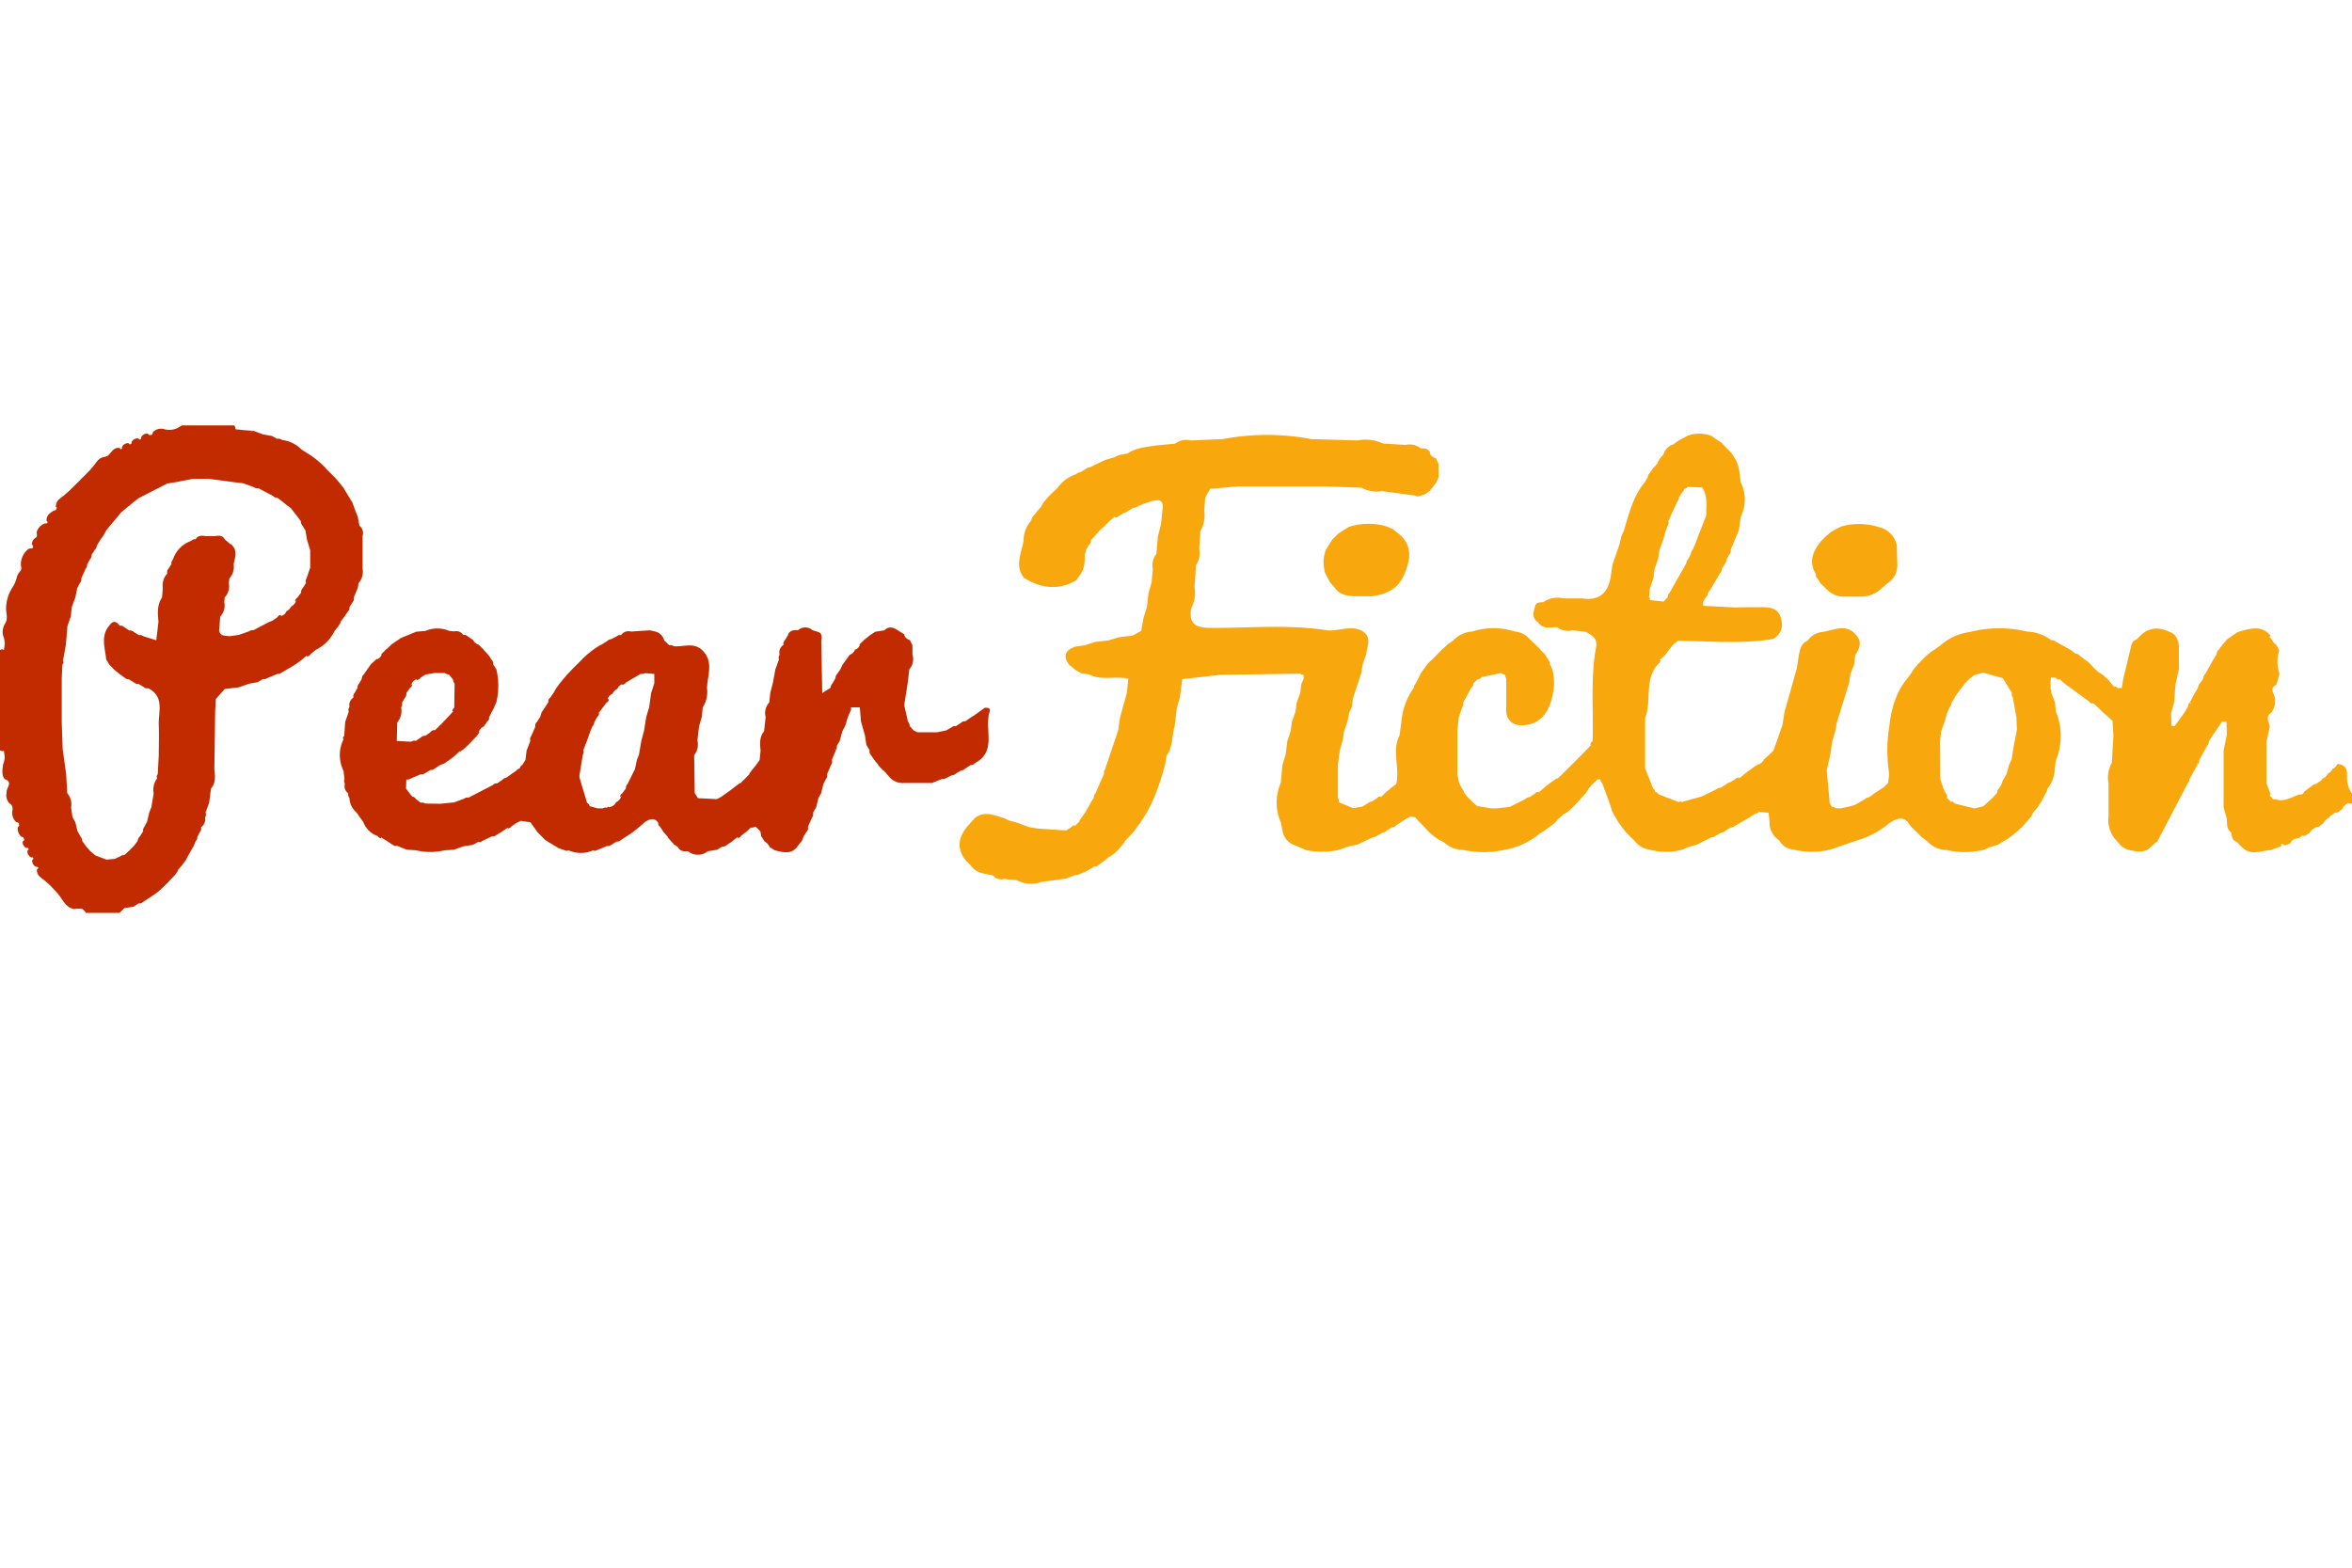<?xml version="1.0"?>
<svg xmlns="http://www.w3.org/2000/svg" viewBox="0 0 492 150" width="300" height="200"><defs><style>.cls-1{fill:#c22b00;}.cls-2{fill:#f8a70d;}</style></defs><title>PearFiction</title><g id="&#x421;&#x43B;&#x43E;&#x439;_2" data-name="&#x421;&#x43B;&#x43E;&#x439; 2"><g id="&#x421;&#x43B;&#x43E;&#x439;_1-2" data-name="&#x421;&#x43B;&#x43E;&#x439; 1"><path class="cls-1" d="M71.28,41.12h0l-.06,0L72.05,40l.73-1.07a1,1,0,0,0,.33-.91l.68-1.08A1,1,0,0,0,74,36l.85-2L75,33a3.51,3.51,0,0,0,.84-3q0-3.45,0-6.9a1.88,1.88,0,0,0-.65-2.1l-.35-1.9-.47-1.14-.66-1.82-1.33-2.18h0L71.81,13,71,12l-.86-1-1-1h0l-.14-.14h0l-.92-.91.07,0L67,7.84,66,7l-1-.74-.9-.55L63,5h0a6.59,6.59,0,0,0-4-1.94A1.15,1.15,0,0,0,58,2.82l-1.11-.6L55,1.88,53,1.13a1.72,1.72,0,0,1-.74.32L53,1.13,51,1h0L49.28.81h0A1.69,1.69,0,0,0,49,0H38a4.14,4.14,0,0,1-1.54.8A4.09,4.09,0,0,1,34.14.73,2.46,2.46,0,0,0,32,1.39a1.38,1.38,0,0,1-.25.6.89.89,0,0,0-.45.06,1.48,1.48,0,0,1-.38-.33,1.4,1.4,0,0,0-1.38.74c0,.13,0,.26-.06.39a1.25,1.25,0,0,0-.3.16.6.6,0,0,0-.35-.3,1.42,1.42,0,0,0-1.32.79,2.13,2.13,0,0,1,0,.31L27.14,4a.51.51,0,0,0-.33-.28,1.4,1.4,0,0,0-1.29.79,2.92,2.92,0,0,0,0,.35L25.25,5A1,1,0,0,0,25,4.73a1.57,1.57,0,0,0-1.41.49c-.33.36-.63.76-1,1.09a2.16,2.16,0,0,1-.89.31,2.35,2.35,0,0,0-1.27.75,8.7,8.7,0,0,0-.62.8s-.31.39-.31.4c-.22.25-.44.49-.65.75,0,0-.35.35-.34.36-.24.23-.47.46-.69.7,0,0-.35.34-.35.35-.24.22-.48.45-.69.7,0,0-.36.34-.35.35-.24.22-.48.45-.7.69,0,0-.36.34-.35.35-.24.22-.49.45-.71.69,0,0-.37.33-.36.34-.25.22-.51.43-.75.66l-.4.31a9.23,9.23,0,0,0-.8.65,1.88,1.88,0,0,0-.66,1.38c-.13.15.09.27.23.4a.87.87,0,0,0-.22.44l-.44.15a4.78,4.78,0,0,0-.9.61,1.77,1.77,0,0,0-.63,1.48c.08.11.17.21.25.31l-.21.29a.85.85,0,0,0-.43,0A2.73,2.73,0,0,0,7.7,22.24c-.1.47.29,1.06-.37,1.34a1.52,1.52,0,0,0-.64,1.31c.73,1.15-.46.72-.8,1A4.18,4.18,0,0,0,4.36,29c0,.51.28,1-.12,1.51a2.94,2.94,0,0,0-.76,1.38,6.18,6.18,0,0,1-.87,2A8.4,8.4,0,0,0,1.27,38.6c.1,1,.39,2-.24,2.92a3.36,3.36,0,0,0-.41,2.37A5.53,5.53,0,0,1,1,45.64L.82,47A.67.67,0,0,0,0,47V68l.39.17.42-.08L1,69.4A5.89,5.89,0,0,1,.63,71c-.1,1-.37,2.09.34,3,1.91.69.24,1.88.42,2.83A2.43,2.43,0,0,0,2,79.1c.77.44.65,1.14.55,1.82A2.62,2.62,0,0,0,3.4,83a1.5,1.5,0,0,1,.56.22.94.94,0,0,0,.08.5,1.58,1.58,0,0,1-.34.36,2.31,2.31,0,0,0,.8,2,1.57,1.57,0,0,1,.46.17.92.92,0,0,0,.13.47,1.42,1.42,0,0,1-.36.37,1.41,1.41,0,0,0,.77,1.33,2.22,2.22,0,0,1,.37,0,1.22,1.22,0,0,0,.18.31.54.54,0,0,0-.33.36,1.43,1.43,0,0,0,.8,1.3,1.85,1.85,0,0,1,.34,0l.17.32a.51.51,0,0,0-.31.34,1.42,1.42,0,0,0,.8,1.3c.12,0,.24,0,.36.05a1.3,1.3,0,0,0,.18.24.64.64,0,0,0-.34.34,1.77,1.77,0,0,0,.61,1.44,8.44,8.44,0,0,0,.83.67l.42.33c.26.23.52.47.78.7l.37.37c.24.26.48.52.73.76l.36.4c.23.28.45.57.69.85l.32.46c.21.32.43.65.67.95a3.4,3.4,0,0,0,2,1.31,4.67,4.67,0,0,1,1.71-.06A3.77,3.77,0,0,1,18,102h7l1-1,1.92-.29L29,100a1,1,0,0,0,.92-.28l2.16-1.43h0l.9-.65h0l1-.87,1-1L36.67,94l.58-.88h0l-.1,0L38.09,92,38.85,91l.46-.88L39.94,89l.52-.88h0L40.93,87a1.31,1.31,0,0,0,.36-.9h0L41.85,85a1.06,1.06,0,0,0,.21-.94,1.9,1.9,0,0,0,.82-2A1.08,1.08,0,0,0,43,81l.76-2.07L44.13,76c1.05-1.22.87-2.66.71-4.09l.1-6.94L45,60l.15-2.76h0L47,55.16l2.9-.35,2.17-.75,1.81-.33L55,53.08l.49,0,.45-.21L58,52l.49,0,.41-.27,2.19-1.28.86-.54L63,49.14l1.2-1a.77.77,0,0,0,0,.21h0a.93.93,0,0,0,.79-.52L66,47a8.65,8.65,0,0,0,4-4l.79-1,.52-.86Zm-9.1-5.06h0a1,1,0,0,0-.47.79l.41-.23a.55.55,0,0,1-.22.16,1.84,1.84,0,0,1-1,1.11,1.94,1.94,0,0,1-1,1,1.54,1.54,0,0,1-1.13,1v-.23a.8.8,0,0,0-.71.46L57,40.85l-.9.38L53,42.86a1.36,1.36,0,0,0-.94.24L50,43.83,48,44.12c-.85-.15-1.89.06-2.17-1.16h0L46.07,40a3.33,3.33,0,0,0,.84-3L47,36a3.42,3.42,0,0,0,.86-3L48,32a3.62,3.62,0,0,0,.87-3c.35-1.49.91-3-.65-4.21v.08l-1.18-1c-.47-.87-1.25-.84-2.07-.7H43c-.81-.14-1.58-.18-2.08.66a1,1,0,0,0-.91.33,6.1,6.1,0,0,0-3.83,3.91h0a1,1,0,0,0-.31.91l-.68,1.09A.89.89,0,0,0,35,31a3.57,3.57,0,0,0-.94,3L33.9,36c-1.08,1.57-.91,3.32-.75,5.07l-.46,3.89L30,44.12a1.13,1.13,0,0,0-.93-.23l-1.09-.67a1,1,0,0,0-.92-.29l-1.08-.71a1,1,0,0,0-.92-.29c-.63-.83-1.3-1.23-2.09-.18h0c-2,2.22-1,4.74-.76,7.2L22.83,50h0l1.06,1.11,1.09.89,1.07.77a1.16,1.16,0,0,0,.9.35l1.09.67a1.1,1.1,0,0,0,.92.29l1.09.66A1,1,0,0,0,31,55c3.49,1.77,2.09,5,2.21,7.7.09,2.1,0,4.21,0,6.32L33,73a.68.68,0,0,0-.12.83A4,4,0,0,0,32.15,77l-.49,2.88-.45,1.13-.44,1.89L30.19,84h0a1.15,1.15,0,0,0-.25.94l-.71,1.08a1.35,1.35,0,0,0-.41.89L28,88l-1,1L26,89.9a1.42,1.42,0,0,0-.92.31l-1.12.5-1.7.14L20,90l-1.11-.92L17.95,88l-.76-1.07a1.33,1.33,0,0,0-.35-.9l-.61-1.1-.47-1.88L15.18,82,14.87,80a3.69,3.69,0,0,0-.8-3.05L13.84,73l-.73-5.26h0L12.91,62V53l.14-3a.44.44,0,0,0,.11-.68h0l.61-3.38L14.11,42l.71-2.08L15,38.08l.77-2.13.39-1.9.58-1.11h0A1,1,0,0,0,17,32l.91-2a1.19,1.19,0,0,0,.32-.91L18.83,28h0a1.17,1.17,0,0,0,.33-.91L19.85,26a1.34,1.34,0,0,0,.42-.88L20.95,24l.71-1L22.2,22h0L23,21l.84-1,.86-1h0l.55-.71.7-.58,1-.86c.11,0,.21-.08.31-.24v0L28,16l1.05-.8h0l.88-.45L35,12.16,37,11.84l3.33-.65h0l3.41,0,5.34.71,1.81.22,2.19.79a1.15,1.15,0,0,0,.94.22l3.1,1.64a1.13,1.13,0,0,0,.9.37l1.06.81,1,.81.73.52.55.71.78,1,.8,1.07a1.23,1.23,0,0,0,.34.91L63.89,22h0l.33,1.91.67,2.23,0,3.6L64.13,32A1.2,1.2,0,0,0,64,33l-.69,1.08A1,1,0,0,0,63,35Z"/><path class="cls-1" d="M178.72,46.91h0l0,0,.1,0s0-.07,0-.11Z"/><path class="cls-1" d="M206,59.08l-2.13,1.54-.85.54-1.08.75a1.07,1.07,0,0,0-.91.32l-1.09.71a1.06,1.06,0,0,0-.92.26l-1.1.62-1.94.4-4,0-.83-.37-.92-1h.06a1.25,1.25,0,0,0-.35-.83l-.76-3.34v-.37h0l.69-4.35.34-2.92a3.2,3.2,0,0,0,.66-3.08l0-1.92-.54-1.12a1.73,1.73,0,0,1-1.2-1.1h.07l.11,0L188,43c-1-.69-2-1.12-3-.12l-1.91.3-1.09.71-1.08.88,0-.05-1,1v0l-.18.19.13,0a1.44,1.44,0,0,1-1,1,1.84,1.84,0,0,1-1.13,1.09l-1.53,2.12-.4.89h0L175.13,52a1.25,1.25,0,0,0-.36.9h0l-.64,1.1a1.27,1.27,0,0,0-.38.9L172,56l-.21-10.93c.15-.85.22-1.66-.88-1.92l-.92-.28a2.3,2.3,0,0,0-3.07,0c-.94-.08-1.79,0-2.13,1.09L164.15,45a1,1,0,0,0-.25.93,1.81,1.81,0,0,0-.81,2.05,1.07,1.07,0,0,0-.15,1l-.74,2.07-.54,2.87-.54,2.1-.2,1.95a3.26,3.26,0,0,0-.76,3.06L159.83,64c-1,1.22-.87,2.64-.73,4.06l-.2,1.95-.76,1.08-.82,1-.62.83h0l.11,0-.89.93h0l-1.11,1.09a.77.77,0,0,0,0-.14h0l-.83.62h0l-1,.79-2.15,1.53-.87.46L146,78h0l-.68-1.08L145.21,69a3.56,3.56,0,0,0,.67-3.08l.35-2.92.59-2.1L147,59a6,6,0,0,0,.9-4c.06-2.67,1.45-5.5-.93-7.89h0c-1.78-1.81-4-.73-6-.9A1.39,1.39,0,0,0,140,46l-1.06-1a2.57,2.57,0,0,0-2-1.9l-1-.22h0L134,43l-2,.14a1.85,1.85,0,0,0-2.08.75,1,1,0,0,0-.93.26l-1.12.57a1.4,1.4,0,0,0-.88.42l-1.09.68h0l-.92.5L124,47l-1.05.83-1.17,1.06h0l.06,0-.92.9v0l-1,1h0l-.16.16h0l-.92,1s0-.07.06-.12l-1,1.17L117.07,54l-.72,1-.54.94h0L115.07,57a1,1,0,0,0-.42.76h0l.15,0L114,59h0l-.73,1.08L113,61l-.7,1.08A.87.87,0,0,0,112,63l-.88,2a1.06,1.06,0,0,0-.18,1h0l-.79,2.06L109.92,70l-.67,1.07a.89.89,0,0,0-.53.72.94.94,0,0,0-.67.41h0l-2.14,1.51a1.46,1.46,0,0,0-.86.47L104,74.9a1,1,0,0,0-.9.35L98,77.89a1.15,1.15,0,0,0-.93.22L95,78.88l-2.91.29L89,79.12a1.46,1.46,0,0,0-1-.18L87,78.18a.88.88,0,0,0-.75-.49L85.7,77l-.77-1L85,74.09a1.24,1.24,0,0,0,.94-.21L88,73h.5l.44-.24,1.1-.67a1.07,1.07,0,0,0,.91-.3L92,71.11a1.65,1.65,0,0,1,.3-.29l-.3.29L93,70.7h0L94,70l1.05-.78,1.18-1.11a.85.85,0,0,0-.06.21h0l.81-.57,1-.92L99.72,65l.61-.81h0a.83.83,0,0,0-.19.05h0A1.81,1.81,0,0,1,101.2,63l.73-1.07a1,1,0,0,0,.42-.76h0l-.1,0,1.1-2.13h0l.48-1.13a14.82,14.82,0,0,0,0-6.87L103.17,50a1,1,0,0,0-.3-.91h0L102.14,48l-1-1.06.05,0h0l-1-1h0l-.18-.16v0l0,.09a2.51,2.51,0,0,1-1.09-1l-1.08-.72a1,1,0,0,0-.92-.29A1.77,1.77,0,0,0,95,43.1L94,43a6.46,6.46,0,0,0-5,0l-1.94.17-3.16,1.3-.88.59-1.07.73-1.05,1,0-.05-1,1v0l-.18.19.13,0a1.5,1.5,0,0,1-1,1s0-.06,0-.1l-.2.17,0,0-1.09,1h0l-1.48,2.13a1.17,1.17,0,0,0-.4.89L75.13,54a1.15,1.15,0,0,0-.34.91h0L74.17,56a1,1,0,0,0-.23.94,1.88,1.88,0,0,0-.83,2,1,1,0,0,0-.16,1l-.74,2.08L72,65a.46.46,0,0,0-.15.69h0a7.5,7.5,0,0,0,0,6.59L72.07,74a1,1,0,0,0,.08.95A1.86,1.86,0,0,0,72.86,77a1,1,0,0,0,.23.93,4.33,4.33,0,0,0,1.54,3.12h0l.59.88L76,83a4.91,4.91,0,0,0,3,2.92.82.82,0,0,0,.71.45h0v0c0-.06,0-.12,0-.18L81,87h0l1.08.72.43.24.5,0,2.07.81,1.94.13a13,13,0,0,0,6,0l1.93-.12L97,88.06l1.91-.29,1.12-.62a1.06,1.06,0,0,0,.93-.24l2-.95h.49l.41-.27L105,85l1.22-.84v.17a1,1,0,0,0,.77-.43l1.07-.74.88-.42,2.05.31.81,1.21h0v-.08l.53.82h0L114,86.7l.75.49h0l2.18,1.31h0l1.11.36.47.17.49-.1a6.2,6.2,0,0,0,5,0l.48.09.46-.17,2-.84h.5l.43-.24,1.09-.7a1,1,0,0,0,.91-.31l2.16-1.41h0l.9-.68,1-.82,1-.88c.93-.55,1.86-1,2.73.11a1.15,1.15,0,0,0,.4.89l.72,1.08,1,1.15a.82.82,0,0,0-.16-.06L141,87.69l.79.52h0c.45.91,1.26.95,2.12.89a3.32,3.32,0,0,0,4.16,0l1.91-.31,1.1-.67h0a1.07,1.07,0,0,0,.91-.3l1.08-.72h0l1.23-1q0,.11,0,.23a.81.81,0,0,0,.71-.45l1.05-.81,1.11-1,0,.14a7.25,7.25,0,0,0,.89-.26l1,1,.17,1,.69,1.09A2.47,2.47,0,0,1,161,88.22l1.07.69c1.75.39,3.55,1,4.83-.95l.83-1,.39-1,.7-1.08A.92.92,0,0,0,169,84l.89-2a1.16,1.16,0,0,0,.19-1l.65-1.09.46-1.89.59-1.1.46-1.88.57-1.11h0A1,1,0,0,0,173,73l.86-2A1,1,0,0,0,174,70l.84-2q-.12,0-.17-.37a.44.44,0,0,1,0-.18c0,.18.1.37.15.55a1.14,1.14,0,0,0,.22-.94l.63-1.09L176.2,64l.59-1.1.57-1.86h0l.47-1.12A1.15,1.15,0,0,0,178,59h1.86l.24,2.93.84,3,.29,1.92.67,1.11a1,1,0,0,0,.24.93l.72,1.08.91,1.11-.09,0,1.16,1.21h0s0-.07,0-.1l1.08,1.22h0a3.62,3.62,0,0,0,3.13,1.41h5.88L197,74l.5,0,.45-.22h0l1.13-.57a1.2,1.2,0,0,0,.89-.38l1.1-.64a1.35,1.35,0,0,0,.88-.41l1.09-.71a1,1,0,0,0,.88-.4c4.35-2.27,2.31-6.43,2.88-9.81C206.65,60.27,207.93,59,206,59.08ZM83.1,62.15A3.72,3.72,0,0,0,83.91,59a1.28,1.28,0,0,0,.19-1l.65-1.09A1.12,1.12,0,0,0,85,56l.76-1.06a1,1,0,0,0,.47-.79l-.39.22a.58.58,0,0,1,.2-.14,1.73,1.73,0,0,1,1.13-1.12v0l0,.16a1,1,0,0,0,.77-.45L89,52.13l1.91-.32,2.11,0a2.06,2.06,0,0,0,.92.34l.81,1a1.87,1.87,0,0,0,.35.91l-.08,5h0a1,1,0,0,0-.39.76h.19l-1.09,1.17L92,62.81h0l-1.12,1.06,0-.14a1.12,1.12,0,0,0-.81.44L89,64.94a1.12,1.12,0,0,0-.91.32L87,66a1.32,1.32,0,0,0-1,.18l-3-.15ZM130.15,77h0a1,1,0,0,0-.47.76l.47-.24a.47.47,0,0,1-.25.18,1.8,1.8,0,0,1-1,1.13,2,2,0,0,1-1.45,1.06l-.28-.12L127,80a1.27,1.27,0,0,0-.94.13H125l-1.67-.47a.78.78,0,0,0-.51-.63l-1.61-5.37v-.39l.7-4.34a1.1,1.1,0,0,0,.12-1l.8-2.06.65-1.85L123.9,63a1.43,1.43,0,0,0,.42-.89l.6-1.11a1,1,0,0,0,.41-.77h-.14l.9-1.19.8-1.05a.81.81,0,0,0,.47-.71h-.23a1.61,1.61,0,0,1,1-1.13,1.9,1.9,0,0,1,1-1,1.83,1.83,0,0,1,1-1v0l0,.12a1,1,0,0,0,.8-.47L134,52l.49,0,.46-.16,1.92.17h0l0,1.94-.67,2.09-.4,2.89-.62,2.1-.46,2.88L134.15,66l-.48,2.88-.45,1.13-.4,1.9-1.55,3.12a1.1,1.1,0,0,0-.33.91Z"/><path class="cls-2" d="M485.76,73.9l0,0a.79.79,0,0,0,.06-.16Z"/><path class="cls-2" d="M487.23,82.09h0a.79.79,0,0,0-.07.19Z"/><path class="cls-2" d="M481.22,86.16h0a.89.89,0,0,0,0,.12Z"/><path class="cls-2" d="M486.79,72.93l.08,0,0-.1Z"/><path class="cls-2" d="M475.16,77.73s0,0,0,.08l.09,0Z"/><path class="cls-2" d="M488.86,70.82h0Z"/><path class="cls-2" d="M491.13,75.13c-.56-1.52.74-4-2.19-4.3a1.91,1.91,0,0,1-1.05,1.07,1.82,1.82,0,0,1-1,1,1.61,1.61,0,0,1-1.08,1c-.15.42-.55.59-.9.82a1.22,1.22,0,0,1-.86.37l-2.12,1.59a.64.64,0,0,1-.85.52c-1.67.5-3.2,1.72-5.11,1a.52.52,0,0,1-.76-.4c-.39-.13-.49-.38-.28-.78l-.83-2.14q0-4.33,0-8.66h0l.71-3.27c-.27-1-.89-2,.25-2.83a3.81,3.81,0,0,0,.8-3.15c-.18-.93-1.23-2,.32-2.68l.66-2.33a7.63,7.63,0,0,1-.07-4.88l-.57-1.13c-.59-.33-.81-1-1.26-1.44l-.25-.24L475,44c-2.08-2.38-4.52-1.42-6.93-.75l-2.15,1.47L464.82,46h0L464.08,47a1,1,0,0,0-.38.81h0L463,49l-1.76,3.1a1.21,1.21,0,0,0-.36.91L460.17,54a1.35,1.35,0,0,0-.38.9L459.12,56h0l-.48.88h0L458.06,58a.29.29,0,0,1,.32.33v0a1.55,1.55,0,0,0-.32-.35,1,1,0,0,0-.36.81h0L457,60l-2.12,2.95a3.64,3.64,0,0,0-.65-.13l-.07-2.59.62-2.28.3-3.78h0l.71-3.21q0-2.42,0-4.85c-.19-1.23-.52-2.36-1.85-2.85-2.17-1.08-4.22-1.09-6.1.62h0l-1,1s0,0,0-.05c-1,.38-1,1.29-1.23,2.13h0L444.16,53,443.82,55h0A1.44,1.44,0,0,0,443,55a.88.88,0,0,0-.8-.35h0v0l-1.25-1.49L440,52.3l-.83-.59h0a.81.81,0,0,0,0,.12l-1.13-1.05h0l0,0-1-1.1h0L435,48.17h0a1.05,1.05,0,0,0-.82-.42h0v0l-1.08-.8-3.13-1.74a1,1,0,0,0-.88-.26,8.71,8.71,0,0,0-5.11-1.81,24.54,24.54,0,0,0-11.86.08A11.61,11.61,0,0,0,405.94,46l-1.11.82-.82.51-1,.83-1.9,1.9h0l-.83,1-.5.81v0L399,52.93c-2.45,2.93-3.38,6.43-3.8,10.13a31,31,0,0,0,0,9.88l-.24,1.87-1.1,1.09s.05-.07.06-.12L392.07,77h0l-1.11.83a1.26,1.26,0,0,0-.89.41l-2.15,1.22-2.87.68L384,80.09a1.73,1.73,0,0,0-.84-.31l-.42-.78-.62-6.82h0l.73-3.24h0l.38-2.66h0l.68-2.32.3-1.7h0l2.58-8.34.28-1.87.8-2.11.22-1.86c.85-1.35,1.5-2.72.21-4.18-2.17-2.63-4.74-.95-7.18-.67a4.28,4.28,0,0,0-3,1.82l0,0c-1.35.54-1.56,1.78-1.82,3l-.41,2.68h0l-2.62,9.31-.41,2.65h0L371,68l-1,1-1,.87a2.33,2.33,0,0,1-1.15,1.11l.1-.15h0l-.91.54-1,.73-1.07.79-1.18,1c0-.06,0-.12,0-.19A.9.9,0,0,0,363,74l-1.09.68a1.72,1.72,0,0,0-.88.44l-1.09.69h0a1.23,1.23,0,0,0-.91.34l-3.12,1.52-1.86.5-2.26.65a.45.45,0,0,0-.59,0h0l-4.29-1.63a.84.84,0,0,0-.68-.5.92.92,0,0,0-.42-.7l-1.68-4.26q0-5.27,0-10.53h0c1.46-3.63-.3-8,2.75-11.29a.82.82,0,0,0,.43-.76h-.19l1.21-1.13h0l1.61-2.1h0l1.09-.85h0c6.63.06,13.27.72,19.87-.37h0c1.85-1.11,2.2-2.75,1.55-4.66s-2.4-2-4.07-2-3.62,0-5.43.06l-6.68-.35c0-.25,0-.49-.06-.74h0l.62-1.1a1,1,0,0,0,.42-.81h0L358,34l1.8-3.07a1.36,1.36,0,0,0,.38-.9l.66-1.09a1.38,1.38,0,0,0,.31-.92l.65-1.09h0a1,1,0,0,0,.23-.88h0l1.71-4.15h0l.37-2.71h0a8.19,8.19,0,0,0,0-7.35l-.22-1.8a7.8,7.8,0,0,0-2.56-5.12l-1.21-1.27h0l-2.14-1.45a7.05,7.05,0,0,0-4.88-.06l-1.13.58h0l-.93.52L350,4a3,3,0,0,0-2,2l-.81,1-.51.83h0a.74.74,0,0,0,.17,0L345.79,9h0L345.08,10a1,1,0,0,0-.37.81h0L344,12c-2,2.38-2.87,5.24-3.75,8.11l-.55,1.86h0l-.5,1.12-.46,1.89h0l-1.44,4.14-.4,2.73h0c-.6,3.32-2.48,4.89-5.92,4.35H327a5.18,5.18,0,0,0-4.18.8c-.79,0-1.62,0-1.76,1.06-.39,1.2-.59,2.35.69,3.16h0c1,1.5,2.56,1,3.95,1h0a4,4,0,0,0,3.3.66l2.72.32h0c1.27.72,2.51,1.31,2.15,3.27-1.21,6.49-.49,13.08-.74,19.62a.86.86,0,0,0-.46.77h0l.16,0-1.07,1.13,0,0h0l-.85.88h0l-1,1h0l-1,1h0l-1,1v0l-1,1v0l-1.13,1.07a.75.75,0,0,0,0-.15h0l-.83.53L324,75l-1,.82-1.14,1c0-.05,0-.11,0-.16a1,1,0,0,0-.8.4l-1.08.72a1.28,1.28,0,0,0-.89.4l-3.27,1.64-2.73.31h-1.11l-2.86-.46h0l0,.09-1.1-.95h0l-.95-.95-.81-1a1.74,1.74,0,0,0-.44-.88l-.59-1.11-.38-1.9,0-9.09.29-2.75h0l.75-2.23a1.06,1.06,0,0,0,.17-.88l1.72-3.15a1.07,1.07,0,0,0,.45-.82h-.08l1-1v.08a1.05,1.05,0,0,0,.81-.48L314,51.8a1.88,1.88,0,0,0,.81.36,2.58,2.58,0,0,0,.27.81q0,2,0,4.07,0,1,0,1.92c-.25,2.5,1.21,3.86,3.38,3.79,3.56-.12,5.43-2.51,6.21-5.84a11.46,11.46,0,0,0,.06-5.84l-.55-1.14a1.24,1.24,0,0,0-.32-.91l-.66-1.09-1.09-1.08.09,0-1.16-1.12h0l0,0-1.07-1h0a4.47,4.47,0,0,0-3.11-1.6,14.37,14.37,0,0,0-8.86,0,6,6,0,0,0-4,1.87h0l-1.09.74-1.06,1,0-.06-1,1v0l-1.11,1.16h0l-1.09,1h0l-1.49,2.12-.41.89L296.14,54a1.36,1.36,0,0,0-.38.9h0A14.11,14.11,0,0,0,293.15,62l-.39,2.87h0c-1.7,3.28.15,6.81-.7,10.14l-1.09.87-1,.82-1.15,1.12q0-.1,0-.2a.87.87,0,0,0-.78.39l-1.09.69a1.52,1.52,0,0,0-.89.41l-1.09.65-1.91.33-3-1.24a1.19,1.19,0,0,0-.19-.87q0-3.54,0-7.08l.4-2.91h0l.6-2.09.26-1.76.74-2.24.4-1.9h0l.51-1.13.26-1.86,1.71-5.15.29-1.86.76-2.13c.11-1.67,1.28-3.51-.8-4.82h0c-2.53-1.42-5.15.22-7.7-.22-8-1.22-16.08-.4-24.11-.46-3.23,0-4.56-.94-4-4.15h0a6.82,6.82,0,0,0,.69-4.34l.3-4.67h0a4.3,4.3,0,0,0,.67-3.34l.25-3.79h0a6.18,6.18,0,0,0,.79-4.2l.23-2.81,1-1.78,5.87-.53h18.11l7.73.28h0a6.56,6.56,0,0,0,4.27.71l7,.95.47.16.48-.1,1.14-.4h0l.9-.66,1.33-1.71h0l.51-1.13L300.89,8l-.53-1.13h0a1.75,1.75,0,0,1-1.29-1.12l.14,0c-.41-.9-1.21-1-2-.94a3.75,3.75,0,0,0-3.21-.72l-4.72-.3h0A8.65,8.65,0,0,0,284,3.15l-9.7-.28h0a49.61,49.61,0,0,0-18.51,0l-6.69.28a3.87,3.87,0,0,0-3.3.68l-3.7.34c-2.15.34-4.36.44-6.25,1.71l-1.74.32-1.13.52-1.85.53-3.14,1.52a1.34,1.34,0,0,0-.9.37L226,9.81a1.24,1.24,0,0,0-.89.41,7.69,7.69,0,0,0-3.89,2.85l-.7.68a.57.57,0,0,0-.31.3h0l-.71.71a.57.57,0,0,0-.29.29l-.87,1-.55.87h0a.77.77,0,0,0,.12-.05l-1,1.15h0L216.13,19a1.31,1.31,0,0,0-.39.9,6.15,6.15,0,0,0-1.62,4.1c-.34,2.64-2,5.29.09,7.9,3.54,2.21,7.16,2.68,10.91.53l.93-1.35h0c.91-1.25.85-2.7.86-4.14a1.53,1.53,0,0,0,.27-.93l.67-1.09h0a1.17,1.17,0,0,0,.4-.83h0l-.11,0,1-1.1.9-1,1-.92,1-1,0,0,1.15-1c0,.06,0,.12,0,.18A.9.9,0,0,0,234,19l1.09-.68a1.89,1.89,0,0,0,.88-.42l1.1-.64a1.63,1.63,0,0,0,.91-.32l1.12-.48,1.84-.63c1.13-.22,2.32-.55,2.29,1.29l-.39,3.69h0l-.61,2.31-.34,3.76a4,4,0,0,0-.74,3.22l-.26,2.78-.65,2.25-.3,2.81-.7,2.19-.52,2.87h0l-1.86,1-2.77.31-2.23.69-2.77.31-2.19.71h0l-1.87.25c-2.35.75-2.74,2.11-1.25,4h0l0-.09L225,51.19l1.09.65,1.74.27h0c2.61,1.37,5.5.23,8.19.9l-.29,2.93h0l-1.43,5.14-.4,2.71h0L231.14,72a1,1,0,0,0-.19.87L229.15,77a1.45,1.45,0,0,0-.36.91L228.13,79l-.48.88h0L227,81l-.73,1-.54.83h0l.11,0-1,1s0-.1,0-.15a.87.87,0,0,0-.77.41l-1.08.66-6-.4L215.06,84l-2.1-.82-1.88-.51h0L210,82.16c-2.43-.73-4.9-1.82-6.87.9C200.79,85.44,199.7,88,202,91l1,1a4.25,4.25,0,0,0,3,1.8l1.71.37h0a2.15,2.15,0,0,0,2.27.72l2.71.26h0a6.36,6.36,0,0,0,5.17.37l5-.67,2.16-.78h.45l.4-.2h0l1.12-.46,2.1-1.22v.1a1,1,0,0,0,.79-.4l1.07-.75,1.17-1a.89.89,0,0,0-.08.16h0l.86-.57h0l1-.91c0-.11,0-.23,0-.34h0v.34l1.34-1.63h0l-.1,0,1-1.1h0l0,0,1-1.05h0l.76-1.08v0c3-3.84,4.56-8.36,5.82-13l.29-1.84c1.4-1.83,1.08-4.13,1.71-6.17l.42-3.67h0l.64-2.31.54-3.88h0l7.95-.9L272,51.94l.28.21.35,0a3,3,0,0,1,.08.82h0l-.49,1.14L272,55.93l-.76,2.13-.25,1.85-.75,2.15L270,63.93l-.72,2.14-.34,2.77-.68,2.22-.34,3.73h0a10.26,10.26,0,0,0,0,8.26l.38,1.88a3.82,3.82,0,0,0,2.8,3h0l2,.9a16.18,16.18,0,0,0,6.91,0l2.21-.77,1.76-.36h0l3.15-1.5a1.51,1.51,0,0,0,.91-.34l1.11-.6a1.76,1.76,0,0,0,.88-.44l1.09-.69a1.22,1.22,0,0,0,.88-.42l2.16-1.43a2.61,2.61,0,0,0,.87-.47l1,.18h0l.89,1,1,1h0L299,85.19h0L300,86l1,.69,1,.47h0a5.91,5.91,0,0,0,4.1,1.67,20.66,20.66,0,0,0,8.85-.07,15.63,15.63,0,0,0,7.18-3.39l.86-.53h0l2.12-1.54,1-1.12,0,.07,1.13-1.07a.73.73,0,0,0,0,.14h0l.82-.57,1-.94L330.77,78l.92-1,.58-.85h0l-.1,0,1-1.11h0l1.06-1h0l.25.06.26-.05a1.87,1.87,0,0,0,.44.88l1.52,4.12.59,1.84,1.28,2.19L340,85l2,2h0a4.54,4.54,0,0,0,3.08,1.76,12.81,12.81,0,0,0,6.85,0l1.14-.51,1.86-.52L358,86.18h0a1.28,1.28,0,0,0,.91-.33h0l1.1-.64a1.34,1.34,0,0,0,.9-.38l1.09-.69a1.25,1.25,0,0,0,.91-.34L366,82h0l1.15-.77v0a1,1,0,0,0,.81-.39l2,.2.2,1.86a4.39,4.39,0,0,0,1.95,3.86l.09.09a3.68,3.68,0,0,0,2.88,1.88,16.6,16.6,0,0,0,7.85,0l4.16-1.42,1.83-.63a17.45,17.45,0,0,0,6.18-3.38l.85-.55c1.05-.48,2.1-.86,3.06.19h0l.78,1.06,1.06,1h0L402,86.16l1.08.78h0a5.46,5.46,0,0,0,4,1.88,17.62,17.62,0,0,0,7.87,0l1.14-.51,1.84-.58,2.19-1.34h0l.91-.67,1-.82,1-.93L424.76,82l.52-.86h0a.77.77,0,0,0-.14.05l1-1.16.72-1.07h0l.48-.88h0l.57-1.11a1.51,1.51,0,0,0,.34-.91h0a6.86,6.86,0,0,0,1.56-4.12l.23-1.83a13.36,13.36,0,0,0,0-10.29L429.88,58h0l-.82-2.15h0a1,1,0,0,0-.17-.86,1.41,1.41,0,0,0,0-.93l.12-1.28h0l1,0a.92.92,0,0,0,.79.42h0s0-.1,0-.14l1.15,1h0l1.07.79,0,0,4,2.93a.82.82,0,0,0,.76.43h0c0-.05,0-.1,0-.15l1.14,1h0v0l1,1,1,.87,1,.92h0l.17,3.08-.33,5.67h0a6.38,6.38,0,0,0-.69,4.33q0,3.45,0,6.9a6.28,6.28,0,0,0,1.7,5.09l1.09,1.2h0l1.1.64c1.79.31,3.64,1,5.13-.74h0l1.23-1.05h0l6.35-12.16A1,1,0,0,0,458,74l1.73-3.11q-.12,0-.15-.37s0,0,0,0l.15.4a.92.92,0,0,0,.29-.86l1.73-3.13a.91.91,0,0,0,.28-.84l2.8-4.15h0q.46,0,.92.05l.06,2.77h0l-.67,3.28V79.94l.66,2.32c.13,1-.17,2.19.93,2.88.12.82.2,1.66,1.14,2h0v0l1,1h0c1.84,2,4,.85,6.12.72l2.16-.79c.08-1.09.55-.23.86-.17l1.12-.47c.33-1.06,1.36-.93,2.12-1.25.14-.36.39-.44.78-.24l1.09-.68a2.57,2.57,0,0,1,1.05-1A1,1,0,0,1,485,84l1.06-.79a1.93,1.93,0,0,1,1.16-1.11c.16-.41.56-.57.91-.8A.92.92,0,0,1,489,81l1-.78a1.79,1.79,0,0,1,1.38-1.18l.31.19L492,79V77A4.52,4.52,0,0,1,491.13,75.13Zm-146-41,.74-2.2.22-1.86.76-2.15.27-1.81.79-2.17.53-1.88.44-1.13A1.24,1.24,0,0,0,349,20L350.82,16a1.46,1.46,0,0,0,.36-.91L351.9,14a.86.86,0,0,0,.39-.69.79.79,0,0,0,.66-.44l3.11.11h0c1.22,1.82.82,3.88.86,5.87l-1.67,4.25-.69,1.84L354.09,26a1.66,1.66,0,0,0-.39.89L353.12,28a1.63,1.63,0,0,0-.4.89L352.11,30l-.51.87h0l-2.36,4.16a1.19,1.19,0,0,0-.37.9l-.88.93-2.91-.3a.43.43,0,0,0-.14-.62Zm76.77,29.6-.65,3.31-.46,2.88-.53,1.12-.51,1.87L419.15,74a1.45,1.45,0,0,0-.36.91L418.13,76a1.17,1.17,0,0,0-.38.83h.06l-1,1.09h0l-1.93,1.77h0l-1.85.45-4.09-1a.91.91,0,0,0-.78-.44v.12l-1-1h.15A.91.91,0,0,0,407,77l-.51-1.1h0L405.88,74,405.83,66l.21-1.92.75-2.13.53-1.87.53-1.11a1.45,1.45,0,0,0,.36-.91l.67-1.09.54-.86L411,54l1-1h0l1-.77h0l1.87-.5,4.1,1.17,0,0,1.9,3.12a1.07,1.07,0,0,0,.17.88l.77,4.24h0Z"/><path class="cls-2" d="M487.81,71.94l.08,0,0-.09Z"/><path class="cls-2" d="M291.09,21.59,290,21.13a13.31,13.31,0,0,0-7.86.12l-2.17,1.37-1.3,1.3h0l-1.34,2.16a7.43,7.43,0,0,0-.11,4.85l.58,1.13h0l.53.93.86.94c.93,1.44,2.4,1.7,3.94,1.82l3.85,0c3.14-.41,5.69-1.65,6.87-4.84,1.14-2.79,1.61-5.51-.86-7.9l-1.84-1.45Z"/><path class="cls-2" d="M380.14,32l.71,1.08L382,34.18h0a5,5,0,0,0,4.1,1.64h2.89a6,6,0,0,0,4.15-1.34L394.88,33h0a4.39,4.39,0,0,0,2-4l-.1-3.88a4.94,4.94,0,0,0-3.85-3.86,13.45,13.45,0,0,0-7.87-.07l-1.13.58h0l-.93.54-1,.84-1,1c-1.75,2.11-2.76,4.34-1.13,7A.82.82,0,0,0,380.14,32Z"/></g></g></svg>
